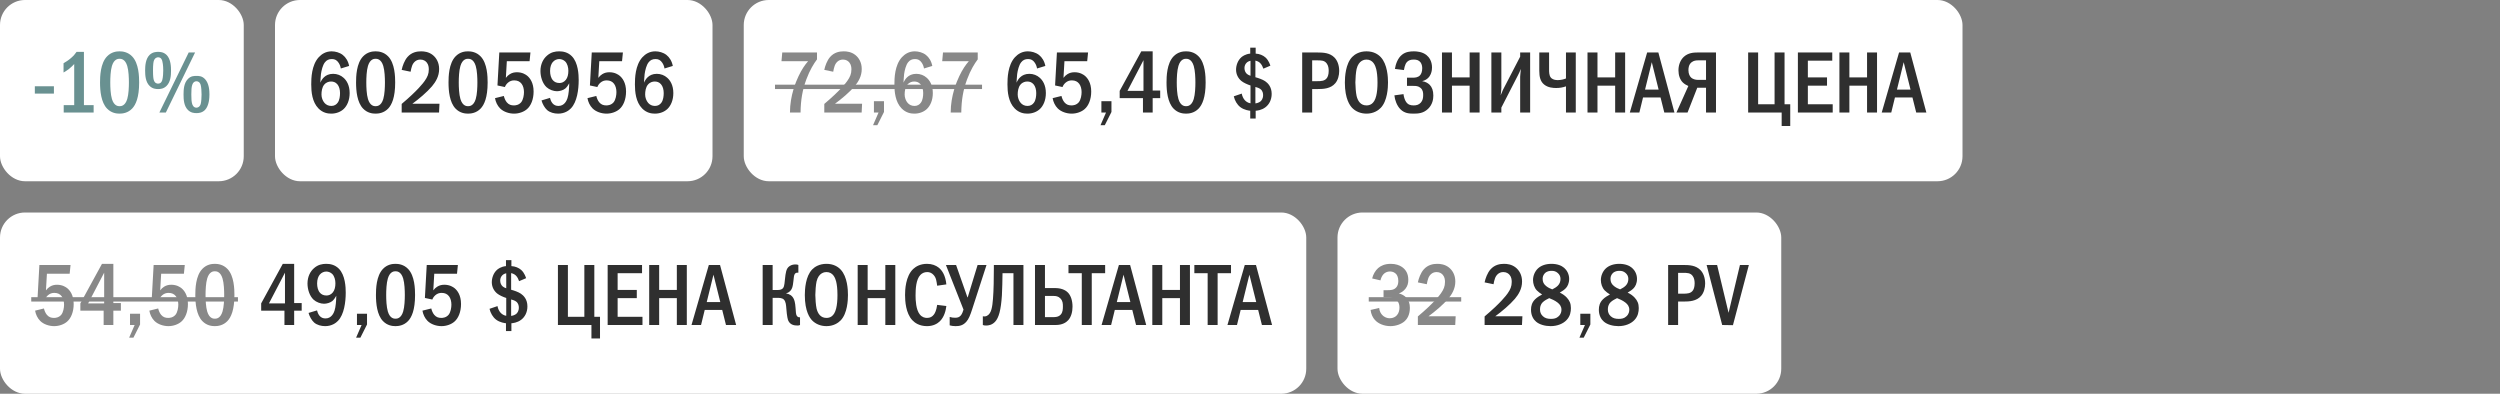 <?xml version="1.0" encoding="UTF-8"?> <svg xmlns="http://www.w3.org/2000/svg" width="400" height="63" viewBox="0 0 400 63" fill="none"><rect x="0" y="0" width="400" height="63" fill="#808080" stroke="none"/><rect width="39" height="29" rx="4" fill="white"></rect><path d="M5.574 13.8H8.626V14.976H5.574V13.8ZM12.252 8.298H13.428V16.824H14.982V18H10.194V16.824H11.874V10.244C11.692 10.44 11.37 10.776 10.992 11.07C10.642 11.336 10.306 11.518 10.166 11.602V10.118C10.488 9.936 10.95 9.642 11.356 9.292C11.748 8.956 12.028 8.634 12.252 8.298ZM19.127 8.214C19.617 8.214 20.457 8.312 21.143 9.026C22.221 10.132 22.263 12.288 22.263 13.198C22.263 15.606 21.717 16.768 21.143 17.37C20.457 18.084 19.617 18.182 19.127 18.182C18.623 18.182 17.811 18.084 17.125 17.37C16.173 16.376 16.005 14.556 16.005 13.198C16.005 12.274 16.047 10.146 17.125 9.026C17.811 8.312 18.623 8.214 19.127 8.214ZM19.127 9.404C18.903 9.404 18.245 9.432 17.909 10.552C17.685 11.294 17.643 12.47 17.643 13.198C17.643 13.926 17.685 15.102 17.909 15.844C18.245 16.964 18.903 16.992 19.127 16.992C19.365 16.992 20.023 16.964 20.359 15.844C20.583 15.102 20.625 13.926 20.625 13.198C20.625 12.47 20.583 11.294 20.359 10.552C20.023 9.432 19.365 9.404 19.127 9.404ZM25.292 8.298C25.628 8.298 26.174 8.326 26.65 8.788C27.35 9.474 27.364 10.748 27.364 11.322C27.364 12.134 27.28 13.128 26.636 13.758C26.16 14.22 25.642 14.248 25.292 14.248C24.97 14.248 24.424 14.22 23.948 13.758C23.304 13.142 23.22 12.12 23.22 11.28C23.22 10.496 23.304 9.39 23.948 8.774C24.424 8.326 24.984 8.298 25.292 8.298ZM25.292 9.166C25.166 9.166 24.774 9.222 24.606 9.754C24.564 9.908 24.48 10.244 24.48 11.28C24.48 12.288 24.55 12.624 24.606 12.806C24.774 13.352 25.152 13.38 25.292 13.38C25.516 13.38 25.81 13.31 25.964 12.806C26.09 12.372 26.118 11.63 26.118 11.28C26.118 10.37 26.006 9.922 25.964 9.754C25.922 9.586 25.782 9.166 25.292 9.166ZM30.192 8.396H31.214L26.538 18H25.502L30.192 8.396ZM31.438 12.148C31.788 12.148 32.292 12.134 32.782 12.638C33.468 13.338 33.51 14.542 33.51 15.116C33.51 15.578 33.468 16.922 32.782 17.608C32.306 18.07 31.746 18.098 31.438 18.098C31.102 18.098 30.556 18.07 30.08 17.608C29.422 16.964 29.366 15.914 29.366 15.116C29.366 14.276 29.436 13.268 30.08 12.624C30.57 12.134 31.074 12.148 31.438 12.148ZM31.438 13.002C31.186 13.002 30.892 13.128 30.752 13.59C30.64 13.954 30.612 14.388 30.612 15.116C30.612 15.844 30.64 16.278 30.752 16.642C30.808 16.81 30.962 17.23 31.438 17.23C31.592 17.23 31.956 17.146 32.11 16.642C32.208 16.32 32.25 15.564 32.25 15.116C32.25 14.64 32.208 13.926 32.11 13.59C31.97 13.114 31.662 13.002 31.438 13.002Z" fill="#699191"></path><rect x="44" width="70" height="29" rx="4" fill="white"></rect><path d="M55.86 10.552L54.53 10.958C54.488 10.664 54.376 10.342 54.18 10.048C53.9 9.628 53.578 9.446 53.102 9.446C52.612 9.446 52.262 9.614 51.982 9.978C51.632 10.426 51.436 11.252 51.352 11.854C51.296 12.288 51.268 13.016 51.254 13.226C51.394 12.89 51.618 12.554 51.856 12.344C52.15 12.064 52.626 11.812 53.298 11.812C53.942 11.812 54.53 12.05 54.95 12.428C55.426 12.834 55.944 13.604 55.944 14.892C55.944 16.026 55.552 16.908 54.992 17.44C54.53 17.874 53.83 18.182 52.99 18.182C52.43 18.182 51.646 18.056 50.96 17.356C49.938 16.32 49.798 14.696 49.798 13.506C49.798 12.526 49.84 10.44 50.988 9.166C51.478 8.634 52.15 8.214 53.06 8.214C53.648 8.214 54.334 8.396 54.838 8.788C55.328 9.166 55.72 9.796 55.86 10.552ZM52.976 13.044C52.654 13.044 52.234 13.128 51.884 13.534C51.52 13.954 51.436 14.626 51.436 15.13C51.436 15.606 51.618 16.124 51.926 16.474C52.178 16.754 52.528 16.95 53.004 16.95C53.48 16.95 53.816 16.74 54.04 16.418C54.334 16.012 54.404 15.368 54.404 14.892C54.404 14.346 54.264 13.814 53.97 13.478C53.676 13.142 53.326 13.044 52.976 13.044ZM60.092 8.214C60.582 8.214 61.422 8.312 62.108 9.026C63.186 10.132 63.228 12.288 63.228 13.198C63.228 15.606 62.682 16.768 62.108 17.37C61.422 18.084 60.582 18.182 60.092 18.182C59.588 18.182 58.776 18.084 58.09 17.37C57.138 16.376 56.97 14.556 56.97 13.198C56.97 12.274 57.012 10.146 58.09 9.026C58.776 8.312 59.588 8.214 60.092 8.214ZM60.092 9.404C59.868 9.404 59.21 9.432 58.874 10.552C58.65 11.294 58.608 12.47 58.608 13.198C58.608 13.926 58.65 15.102 58.874 15.844C59.21 16.964 59.868 16.992 60.092 16.992C60.33 16.992 60.988 16.964 61.324 15.844C61.548 15.102 61.59 13.926 61.59 13.198C61.59 12.47 61.548 11.294 61.324 10.552C60.988 9.432 60.33 9.404 60.092 9.404ZM65.697 11.476L64.269 11.182C64.395 10.552 64.717 9.67 65.193 9.124C65.865 8.354 66.719 8.214 67.377 8.214C67.895 8.214 68.595 8.298 69.225 8.788C69.813 9.25 70.261 10.006 70.261 11.042C70.261 12.218 69.701 13.114 69.113 13.814C68.329 14.738 66.999 15.858 65.977 16.6H70.317L70.247 18H64.269V16.628C66.831 14.472 67.727 13.268 67.951 12.946C68.385 12.33 68.609 11.826 68.609 11.112C68.609 10.79 68.567 10.342 68.273 9.992C68.091 9.768 67.769 9.53 67.265 9.53C66.537 9.53 66.117 10.034 65.935 10.524C65.837 10.762 65.739 11.224 65.697 11.476ZM74.885 8.214C75.375 8.214 76.215 8.312 76.901 9.026C77.979 10.132 78.021 12.288 78.021 13.198C78.021 15.606 77.475 16.768 76.901 17.37C76.215 18.084 75.375 18.182 74.885 18.182C74.381 18.182 73.569 18.084 72.883 17.37C71.931 16.376 71.763 14.556 71.763 13.198C71.763 12.274 71.805 10.146 72.883 9.026C73.569 8.312 74.381 8.214 74.885 8.214ZM74.885 9.404C74.661 9.404 74.003 9.432 73.667 10.552C73.443 11.294 73.401 12.47 73.401 13.198C73.401 13.926 73.443 15.102 73.667 15.844C74.003 16.964 74.661 16.992 74.885 16.992C75.123 16.992 75.781 16.964 76.117 15.844C76.341 15.102 76.383 13.926 76.383 13.198C76.383 12.47 76.341 11.294 76.117 10.552C75.781 9.432 75.123 9.404 74.885 9.404ZM79.888 8.396H84.872L84.732 9.796H81.092L80.938 12.456C81.12 12.204 81.344 12.008 81.568 11.868C81.946 11.63 82.324 11.56 82.716 11.56C83.584 11.56 84.13 11.938 84.354 12.12C84.76 12.456 85.376 13.198 85.376 14.64C85.376 15.914 84.942 16.922 84.326 17.454C83.836 17.888 83.052 18.182 82.254 18.182C81.442 18.182 80.56 17.888 80.014 17.342C79.58 16.908 79.3 16.292 79.202 15.704L80.616 15.354C80.686 15.676 80.854 16.096 81.092 16.376C81.414 16.754 81.778 16.866 82.226 16.866C82.464 16.866 82.996 16.824 83.388 16.362C83.724 15.942 83.836 15.214 83.836 14.738C83.836 14.234 83.71 13.744 83.458 13.408C83.192 13.058 82.814 12.862 82.282 12.862C81.904 12.862 81.582 12.96 81.26 13.24C81.008 13.464 80.868 13.702 80.784 13.926L79.594 13.674L79.888 8.396ZM86.64 16.068L87.998 15.662C88.04 15.872 88.166 16.25 88.39 16.516C88.656 16.838 88.992 16.95 89.356 16.95C90.322 16.95 90.686 16.054 90.798 15.704C90.994 15.116 91.064 14.08 91.078 13.324C90.952 13.562 90.7 13.954 90.448 14.164C90.112 14.444 89.538 14.598 89.118 14.598C88.572 14.598 87.9 14.36 87.452 13.954C86.794 13.352 86.472 12.274 86.472 11.364C86.472 10.244 86.934 9.404 87.522 8.9C88.152 8.34 88.852 8.214 89.468 8.214C90.098 8.214 90.854 8.354 91.484 8.984C92.52 10.02 92.59 11.966 92.59 12.82C92.59 14.318 92.338 16.32 91.344 17.342C91.036 17.664 90.364 18.182 89.3 18.182C88.656 18.182 87.984 18 87.536 17.608C87.158 17.272 86.794 16.642 86.64 16.068ZM89.482 9.446C89.118 9.446 88.712 9.6 88.418 9.964C88.208 10.23 88.012 10.678 88.012 11.35C88.012 11.938 88.152 12.498 88.474 12.848C88.656 13.058 88.978 13.282 89.496 13.282C89.86 13.282 90.224 13.156 90.532 12.778C90.826 12.414 90.938 11.896 90.938 11.322C90.938 10.79 90.784 10.188 90.434 9.838C90.182 9.586 89.804 9.446 89.482 9.446ZM94.681 8.396H99.665L99.525 9.796H95.885L95.731 12.456C95.913 12.204 96.137 12.008 96.361 11.868C96.739 11.63 97.117 11.56 97.509 11.56C98.377 11.56 98.923 11.938 99.147 12.12C99.553 12.456 100.169 13.198 100.169 14.64C100.169 15.914 99.735 16.922 99.119 17.454C98.629 17.888 97.845 18.182 97.047 18.182C96.235 18.182 95.353 17.888 94.807 17.342C94.373 16.908 94.093 16.292 93.995 15.704L95.409 15.354C95.479 15.676 95.647 16.096 95.885 16.376C96.207 16.754 96.571 16.866 97.019 16.866C97.257 16.866 97.789 16.824 98.181 16.362C98.517 15.942 98.629 15.214 98.629 14.738C98.629 14.234 98.503 13.744 98.251 13.408C97.985 13.058 97.607 12.862 97.075 12.862C96.697 12.862 96.375 12.96 96.053 13.24C95.801 13.464 95.661 13.702 95.577 13.926L94.387 13.674L94.681 8.396ZM107.649 10.552L106.319 10.958C106.277 10.664 106.165 10.342 105.969 10.048C105.689 9.628 105.367 9.446 104.891 9.446C104.401 9.446 104.051 9.614 103.771 9.978C103.421 10.426 103.225 11.252 103.141 11.854C103.085 12.288 103.057 13.016 103.043 13.226C103.183 12.89 103.407 12.554 103.645 12.344C103.939 12.064 104.415 11.812 105.087 11.812C105.731 11.812 106.319 12.05 106.739 12.428C107.215 12.834 107.733 13.604 107.733 14.892C107.733 16.026 107.341 16.908 106.781 17.44C106.319 17.874 105.619 18.182 104.779 18.182C104.219 18.182 103.435 18.056 102.749 17.356C101.727 16.32 101.587 14.696 101.587 13.506C101.587 12.526 101.629 10.44 102.777 9.166C103.267 8.634 103.939 8.214 104.849 8.214C105.437 8.214 106.123 8.396 106.627 8.788C107.117 9.166 107.509 9.796 107.649 10.552ZM104.765 13.044C104.443 13.044 104.023 13.128 103.673 13.534C103.309 13.954 103.225 14.626 103.225 15.13C103.225 15.606 103.407 16.124 103.715 16.474C103.967 16.754 104.317 16.95 104.793 16.95C105.269 16.95 105.605 16.74 105.829 16.418C106.123 16.012 106.193 15.368 106.193 14.892C106.193 14.346 106.053 13.814 105.759 13.478C105.465 13.142 105.115 13.044 104.765 13.044Z" fill="#2F2F2F"></path><rect x="119" width="195" height="29" rx="4" fill="white"></rect><path d="M125.162 8.396H130.72V9.502C130.216 10.174 129.586 11.168 129.012 12.708C128.382 14.416 128.116 15.998 128.088 18H126.394C126.394 15.27 127.374 13.016 127.766 12.19C128.284 11.098 128.788 10.37 129.292 9.796H125.036L125.162 8.396ZM133.314 11.476L131.886 11.182C132.012 10.552 132.334 9.67 132.81 9.124C133.482 8.354 134.336 8.214 134.994 8.214C135.512 8.214 136.212 8.298 136.842 8.788C137.43 9.25 137.878 10.006 137.878 11.042C137.878 12.218 137.318 13.114 136.73 13.814C135.946 14.738 134.616 15.858 133.594 16.6H137.934L137.864 18H131.886V16.628C134.448 14.472 135.344 13.268 135.568 12.946C136.002 12.33 136.226 11.826 136.226 11.112C136.226 10.79 136.184 10.342 135.89 9.992C135.708 9.768 135.386 9.53 134.882 9.53C134.154 9.53 133.734 10.034 133.552 10.524C133.454 10.762 133.356 11.224 133.314 11.476ZM139.828 16.194H141.438V17.916L140.374 20.03H139.688L140.57 18H139.828V16.194ZM149.167 10.552L147.837 10.958C147.795 10.664 147.683 10.342 147.487 10.048C147.207 9.628 146.885 9.446 146.409 9.446C145.919 9.446 145.569 9.614 145.289 9.978C144.939 10.426 144.743 11.252 144.659 11.854C144.603 12.288 144.575 13.016 144.561 13.226C144.701 12.89 144.925 12.554 145.163 12.344C145.457 12.064 145.933 11.812 146.605 11.812C147.249 11.812 147.837 12.05 148.257 12.428C148.733 12.834 149.251 13.604 149.251 14.892C149.251 16.026 148.859 16.908 148.299 17.44C147.837 17.874 147.137 18.182 146.297 18.182C145.737 18.182 144.953 18.056 144.267 17.356C143.245 16.32 143.105 14.696 143.105 13.506C143.105 12.526 143.147 10.44 144.295 9.166C144.785 8.634 145.457 8.214 146.367 8.214C146.955 8.214 147.641 8.396 148.145 8.788C148.635 9.166 149.027 9.796 149.167 10.552ZM146.283 13.044C145.961 13.044 145.541 13.128 145.191 13.534C144.827 13.954 144.743 14.626 144.743 15.13C144.743 15.606 144.925 16.124 145.233 16.474C145.485 16.754 145.835 16.95 146.311 16.95C146.787 16.95 147.123 16.74 147.347 16.418C147.641 16.012 147.711 15.368 147.711 14.892C147.711 14.346 147.571 13.814 147.277 13.478C146.983 13.142 146.633 13.044 146.283 13.044ZM150.879 8.396H156.437V9.502C155.933 10.174 155.303 11.168 154.729 12.708C154.099 14.416 153.833 15.998 153.805 18H152.111C152.111 15.27 153.091 13.016 153.483 12.19C154.001 11.098 154.505 10.37 155.009 9.796H150.753L150.879 8.396Z" fill="#888888"></path><path d="M167.255 10.552L165.925 10.958C165.883 10.664 165.771 10.342 165.575 10.048C165.295 9.628 164.973 9.446 164.497 9.446C164.007 9.446 163.657 9.614 163.377 9.978C163.027 10.426 162.831 11.252 162.747 11.854C162.691 12.288 162.663 13.016 162.649 13.226C162.789 12.89 163.013 12.554 163.251 12.344C163.545 12.064 164.021 11.812 164.693 11.812C165.337 11.812 165.925 12.05 166.345 12.428C166.821 12.834 167.339 13.604 167.339 14.892C167.339 16.026 166.947 16.908 166.387 17.44C165.925 17.874 165.225 18.182 164.385 18.182C163.825 18.182 163.041 18.056 162.355 17.356C161.333 16.32 161.193 14.696 161.193 13.506C161.193 12.526 161.235 10.44 162.383 9.166C162.873 8.634 163.545 8.214 164.455 8.214C165.043 8.214 165.729 8.396 166.233 8.788C166.723 9.166 167.115 9.796 167.255 10.552ZM164.371 13.044C164.049 13.044 163.629 13.128 163.279 13.534C162.915 13.954 162.831 14.626 162.831 15.13C162.831 15.606 163.013 16.124 163.321 16.474C163.573 16.754 163.923 16.95 164.399 16.95C164.875 16.95 165.211 16.74 165.435 16.418C165.729 16.012 165.799 15.368 165.799 14.892C165.799 14.346 165.659 13.814 165.365 13.478C165.071 13.142 164.721 13.044 164.371 13.044ZM169.107 8.396H174.091L173.951 9.796H170.311L170.157 12.456C170.339 12.204 170.563 12.008 170.787 11.868C171.165 11.63 171.543 11.56 171.935 11.56C172.803 11.56 173.349 11.938 173.573 12.12C173.979 12.456 174.595 13.198 174.595 14.64C174.595 15.914 174.161 16.922 173.545 17.454C173.055 17.888 172.271 18.182 171.473 18.182C170.661 18.182 169.779 17.888 169.233 17.342C168.799 16.908 168.519 16.292 168.421 15.704L169.835 15.354C169.905 15.676 170.073 16.096 170.311 16.376C170.633 16.754 170.997 16.866 171.445 16.866C171.683 16.866 172.215 16.824 172.607 16.362C172.943 15.942 173.055 15.214 173.055 14.738C173.055 14.234 172.929 13.744 172.677 13.408C172.411 13.058 172.033 12.862 171.501 12.862C171.123 12.862 170.801 12.96 170.479 13.24C170.227 13.464 170.087 13.702 170.003 13.926L168.813 13.674L169.107 8.396ZM176.223 16.194H177.833V17.916L176.769 20.03H176.083L176.965 18H176.223V16.194ZM182.607 8.214H184.427V14.486H185.631V15.704H184.427V18H182.873V15.704H179.149V14.542L182.607 8.214ZM182.957 14.542V9.628L180.395 14.542H182.957ZM189.766 8.214C190.256 8.214 191.096 8.312 191.782 9.026C192.86 10.132 192.902 12.288 192.902 13.198C192.902 15.606 192.356 16.768 191.782 17.37C191.096 18.084 190.256 18.182 189.766 18.182C189.262 18.182 188.45 18.084 187.764 17.37C186.812 16.376 186.644 14.556 186.644 13.198C186.644 12.274 186.686 10.146 187.764 9.026C188.45 8.312 189.262 8.214 189.766 8.214ZM189.766 9.404C189.542 9.404 188.884 9.432 188.548 10.552C188.324 11.294 188.282 12.47 188.282 13.198C188.282 13.926 188.324 15.102 188.548 15.844C188.884 16.964 189.542 16.992 189.766 16.992C190.004 16.992 190.662 16.964 190.998 15.844C191.222 15.102 191.264 13.926 191.264 13.198C191.264 12.47 191.222 11.294 190.998 10.552C190.662 9.432 190.004 9.404 189.766 9.404ZM200.038 7.626H200.906V8.578C201.522 8.606 202.096 8.858 202.46 9.18C203.006 9.656 203.23 10.412 203.258 10.51L202.138 10.986C202.04 10.678 201.872 10.356 201.69 10.16C201.536 9.978 201.27 9.782 200.864 9.698V12.358C201.34 12.484 202.026 12.722 202.418 12.988C202.852 13.282 203.468 13.884 203.468 15.018C203.468 15.984 203.048 16.726 202.474 17.16C201.83 17.65 201.102 17.706 200.906 17.72V18.966H200.038V17.72C199.912 17.706 199.072 17.622 198.442 17.132C197.938 16.74 197.56 16.096 197.406 15.41L198.68 14.976C198.75 15.382 198.932 15.76 199.156 16.012C199.338 16.222 199.646 16.46 200.08 16.53V13.674C199.59 13.52 198.96 13.24 198.61 12.946C198.12 12.54 197.77 11.91 197.77 11.154C197.77 10.482 198.036 9.67 198.61 9.166C198.722 9.068 199.226 8.648 200.038 8.578V7.626ZM200.08 12.12V9.726C199.856 9.768 199.604 9.88 199.436 10.062C199.226 10.272 199.114 10.58 199.114 10.888C199.114 11.308 199.282 11.616 199.492 11.812C199.716 12.008 200.024 12.106 200.08 12.12ZM200.864 13.912V16.544C201.116 16.516 201.452 16.404 201.662 16.236C201.844 16.082 202.096 15.788 202.096 15.228C202.096 14.976 202.054 14.542 201.662 14.248C201.452 14.08 201.074 13.968 200.864 13.912ZM208.35 8.396H210.744C211.752 8.396 212.76 8.452 213.502 9.194C213.95 9.642 214.272 10.384 214.272 11.364C214.272 12.05 214.076 12.82 213.642 13.324C212.9 14.206 211.71 14.248 210.786 14.248H209.946V18H208.35V8.396ZM209.946 9.656V12.988H210.744C211.388 12.988 211.99 12.974 212.34 12.428C212.424 12.288 212.592 11.966 212.592 11.336C212.592 11 212.55 10.51 212.27 10.146C211.906 9.656 211.402 9.656 210.744 9.656H209.946ZM218.637 8.214C219.757 8.214 220.485 8.676 220.919 9.138C221.997 10.286 222.081 12.372 222.081 13.198C222.081 13.996 221.997 16.138 220.919 17.258C220.499 17.692 219.743 18.182 218.637 18.182C217.671 18.182 216.873 17.804 216.355 17.272C216.005 16.908 215.179 15.858 215.179 13.212C215.179 12.288 215.291 10.202 216.355 9.11C216.761 8.69 217.517 8.214 218.637 8.214ZM218.637 9.53C218.357 9.53 217.391 9.614 217.055 11.042C216.943 11.532 216.859 12.61 216.859 13.198C216.859 13.786 216.943 14.864 217.055 15.354C217.251 16.18 217.713 16.866 218.637 16.866C219.155 16.866 219.869 16.67 220.191 15.354C220.331 14.78 220.401 14.094 220.401 13.198C220.401 12.162 220.303 11.518 220.191 11.042C220.051 10.496 219.701 9.53 218.637 9.53ZM224.629 11.21L223.187 11.028C223.299 10.314 223.607 9.32 224.335 8.746C224.923 8.284 225.609 8.214 226.225 8.214C226.743 8.214 227.583 8.298 228.227 8.802C228.647 9.138 229.123 9.768 229.123 10.804C229.123 11.098 229.095 12.582 227.583 12.974V13.002C228.045 13.058 228.465 13.282 228.759 13.576C229.109 13.94 229.333 14.486 229.333 15.284C229.333 15.83 229.221 16.712 228.493 17.412C227.751 18.126 226.925 18.182 226.183 18.182C225.469 18.182 224.727 18.14 224.069 17.482C223.509 16.922 223.173 16.012 223.103 15.256L224.559 15.06C224.601 15.438 224.741 15.97 224.965 16.292C225.273 16.74 225.651 16.866 226.183 16.866C226.631 16.866 227.009 16.768 227.331 16.418C227.639 16.068 227.709 15.676 227.709 15.2C227.709 14.808 227.667 14.374 227.275 14.052C226.925 13.758 226.533 13.744 226.155 13.744H225.119V12.428H226.113C226.421 12.428 226.869 12.386 227.177 12.078C227.401 11.854 227.555 11.476 227.555 10.916C227.555 10.678 227.513 10.286 227.289 9.978C227.023 9.628 226.645 9.53 226.211 9.53C225.805 9.53 225.231 9.6 224.909 10.216C224.797 10.44 224.671 10.888 224.629 11.21ZM230.717 8.396H232.313V12.386H235.141V8.396H236.737V18H235.141V13.702H232.313V18H230.717V8.396ZM238.62 8.396H240.216V14.094C240.216 14.514 240.146 14.78 240.104 15.256C240.398 14.528 240.454 14.416 240.482 14.36L243.226 9.068V8.396H244.822V18H243.226V12.274C243.226 12.022 243.268 11.882 243.338 11.028C243.03 11.7 243.17 11.476 242.89 12.008L240.216 17.216V18H238.62V8.396ZM246.286 8.396H247.854V11.14C247.854 11.504 247.854 12.078 248.134 12.414C248.26 12.568 248.582 12.82 249.198 12.82C249.8 12.82 250.276 12.666 250.556 12.554V8.396H252.124V18H250.556V13.814C250.052 13.996 249.562 14.08 248.988 14.08C248.512 14.08 247.686 14.038 247.056 13.52C246.454 13.03 246.286 12.288 246.286 11.336V8.396ZM254.001 8.396H255.597V12.386H258.425V8.396H260.021V18H258.425V13.702H255.597V18H254.001V8.396ZM263.544 8.396H265.336L267.912 18H266.288L265.686 15.592H262.886L262.298 18H260.772L263.544 8.396ZM265.378 14.332L264.286 9.95L263.208 14.332H265.378ZM274.559 8.396V18H272.963V14.038H271.563L270.009 18H268.231L270.135 13.758C269.855 13.646 269.491 13.436 269.239 13.184C268.805 12.75 268.553 12.05 268.553 11.252C268.553 10.286 268.931 9.53 269.421 9.082C270.121 8.452 270.961 8.396 271.647 8.396H274.559ZM272.963 9.656H271.703C271.395 9.656 271.017 9.684 270.667 9.95C270.205 10.314 270.149 10.846 270.149 11.224C270.149 11.868 270.387 12.232 270.597 12.428C270.863 12.666 271.283 12.778 271.647 12.778H272.963V9.656ZM279.704 8.396H281.3V16.684H283.932V8.396H285.528V16.684H286.438V20.156H285.066V18H279.704V8.396ZM287.661 8.396H293.163V9.712H289.257V12.386H292.323V13.702H289.257V16.684H293.233V18H287.661V8.396ZM294.305 8.396H295.901V12.386H298.729V8.396H300.325V18H298.729V13.702H295.901V18H294.305V8.396ZM303.849 8.396H305.641L308.217 18H306.593L305.991 15.592H303.191L302.603 18H301.077L303.849 8.396ZM305.683 14.332L304.591 9.95L303.513 14.332H305.683Z" fill="#2F2F2F"></path><path d="M124 13.548H157.127V14.248H124V13.548Z" fill="#888888"></path><rect y="34" width="209" height="29" rx="4" fill="white"></rect><path d="M6.302 42.396H11.286L11.146 43.796H7.506L7.352 46.456C7.534 46.204 7.758 46.008 7.982 45.868C8.36 45.63 8.738 45.56 9.13 45.56C9.998 45.56 10.544 45.938 10.768 46.12C11.174 46.456 11.79 47.198 11.79 48.64C11.79 49.914 11.356 50.922 10.74 51.454C10.25 51.888 9.466 52.182 8.668 52.182C7.856 52.182 6.974 51.888 6.428 51.342C5.994 50.908 5.714 50.292 5.616 49.704L7.03 49.354C7.1 49.676 7.268 50.096 7.506 50.376C7.828 50.754 8.192 50.866 8.64 50.866C8.878 50.866 9.41 50.824 9.802 50.362C10.138 49.942 10.25 49.214 10.25 48.738C10.25 48.234 10.124 47.744 9.872 47.408C9.606 47.058 9.228 46.862 8.696 46.862C8.318 46.862 7.996 46.96 7.674 47.24C7.422 47.464 7.282 47.702 7.198 47.926L6.008 47.674L6.302 42.396ZM16.316 42.214H18.136V48.486H19.34V49.704H18.136V52H16.582V49.704H12.858V48.542L16.316 42.214ZM16.666 48.542V43.628L14.104 48.542H16.666ZM20.801 50.194H22.411V51.916L21.347 54.03H20.661L21.543 52H20.801V50.194ZM24.581 42.396H29.565L29.425 43.796H25.785L25.631 46.456C25.813 46.204 26.037 46.008 26.261 45.868C26.639 45.63 27.017 45.56 27.409 45.56C28.277 45.56 28.823 45.938 29.047 46.12C29.453 46.456 30.069 47.198 30.069 48.64C30.069 49.914 29.635 50.922 29.019 51.454C28.529 51.888 27.745 52.182 26.947 52.182C26.135 52.182 25.253 51.888 24.707 51.342C24.273 50.908 23.993 50.292 23.895 49.704L25.309 49.354C25.379 49.676 25.547 50.096 25.785 50.376C26.107 50.754 26.471 50.866 26.919 50.866C27.157 50.866 27.689 50.824 28.081 50.362C28.417 49.942 28.529 49.214 28.529 48.738C28.529 48.234 28.403 47.744 28.151 47.408C27.885 47.058 27.507 46.862 26.975 46.862C26.597 46.862 26.275 46.96 25.953 47.24C25.701 47.464 25.561 47.702 25.477 47.926L24.287 47.674L24.581 42.396ZM34.371 42.214C34.861 42.214 35.702 42.312 36.388 43.026C37.465 44.132 37.508 46.288 37.508 47.198C37.508 49.606 36.962 50.768 36.388 51.37C35.702 52.084 34.861 52.182 34.371 52.182C33.867 52.182 33.056 52.084 32.37 51.37C31.418 50.376 31.25 48.556 31.25 47.198C31.25 46.274 31.291 44.146 32.37 43.026C33.056 42.312 33.867 42.214 34.371 42.214ZM34.371 43.404C34.148 43.404 33.489 43.432 33.154 44.552C32.929 45.294 32.888 46.47 32.888 47.198C32.888 47.926 32.929 49.102 33.154 49.844C33.489 50.964 34.148 50.992 34.371 50.992C34.609 50.992 35.267 50.964 35.603 49.844C35.828 49.102 35.87 47.926 35.87 47.198C35.87 46.47 35.828 45.294 35.603 44.552C35.267 43.432 34.609 43.404 34.371 43.404Z" fill="#888888"></path><path d="M45.246 42.214H47.066V48.486H48.27V49.704H47.066V52H45.512V49.704H41.788V48.542L45.246 42.214ZM45.596 48.542V43.628L43.034 48.542H45.596ZM49.367 50.068L50.725 49.662C50.767 49.872 50.893 50.25 51.117 50.516C51.383 50.838 51.719 50.95 52.083 50.95C53.049 50.95 53.413 50.054 53.525 49.704C53.721 49.116 53.791 48.08 53.805 47.324C53.679 47.562 53.427 47.954 53.175 48.164C52.839 48.444 52.265 48.598 51.845 48.598C51.299 48.598 50.627 48.36 50.179 47.954C49.521 47.352 49.199 46.274 49.199 45.364C49.199 44.244 49.661 43.404 50.249 42.9C50.879 42.34 51.579 42.214 52.195 42.214C52.825 42.214 53.581 42.354 54.211 42.984C55.247 44.02 55.317 45.966 55.317 46.82C55.317 48.318 55.065 50.32 54.071 51.342C53.763 51.664 53.091 52.182 52.027 52.182C51.383 52.182 50.711 52 50.263 51.608C49.885 51.272 49.521 50.642 49.367 50.068ZM52.209 43.446C51.845 43.446 51.439 43.6 51.145 43.964C50.935 44.23 50.739 44.678 50.739 45.35C50.739 45.938 50.879 46.498 51.201 46.848C51.383 47.058 51.705 47.282 52.223 47.282C52.587 47.282 52.951 47.156 53.259 46.778C53.553 46.414 53.665 45.896 53.665 45.322C53.665 44.79 53.511 44.188 53.161 43.838C52.909 43.586 52.531 43.446 52.209 43.446ZM57.114 50.194H58.724V51.916L57.66 54.03H56.974L57.855 52H57.114V50.194ZM63.274 42.214C63.764 42.214 64.604 42.312 65.29 43.026C66.368 44.132 66.41 46.288 66.41 47.198C66.41 49.606 65.864 50.768 65.29 51.37C64.604 52.084 63.764 52.182 63.274 52.182C62.77 52.182 61.958 52.084 61.272 51.37C60.32 50.376 60.152 48.556 60.152 47.198C60.152 46.274 60.194 44.146 61.272 43.026C61.958 42.312 62.77 42.214 63.274 42.214ZM63.274 43.404C63.05 43.404 62.392 43.432 62.056 44.552C61.832 45.294 61.79 46.47 61.79 47.198C61.79 47.926 61.832 49.102 62.056 49.844C62.392 50.964 63.05 50.992 63.274 50.992C63.512 50.992 64.17 50.964 64.506 49.844C64.73 49.102 64.772 47.926 64.772 47.198C64.772 46.47 64.73 45.294 64.506 44.552C64.17 43.432 63.512 43.404 63.274 43.404ZM68.277 42.396H73.261L73.121 43.796H69.481L69.327 46.456C69.509 46.204 69.733 46.008 69.957 45.868C70.335 45.63 70.713 45.56 71.105 45.56C71.973 45.56 72.519 45.938 72.743 46.12C73.149 46.456 73.765 47.198 73.765 48.64C73.765 49.914 73.331 50.922 72.715 51.454C72.225 51.888 71.441 52.182 70.643 52.182C69.831 52.182 68.949 51.888 68.403 51.342C67.969 50.908 67.689 50.292 67.591 49.704L69.005 49.354C69.075 49.676 69.243 50.096 69.481 50.376C69.803 50.754 70.167 50.866 70.615 50.866C70.853 50.866 71.385 50.824 71.777 50.362C72.113 49.942 72.225 49.214 72.225 48.738C72.225 48.234 72.099 47.744 71.847 47.408C71.581 47.058 71.203 46.862 70.671 46.862C70.293 46.862 69.971 46.96 69.649 47.24C69.397 47.464 69.257 47.702 69.173 47.926L67.983 47.674L68.277 42.396ZM80.956 41.626H81.824V42.578C82.44 42.606 83.014 42.858 83.378 43.18C83.924 43.656 84.148 44.412 84.176 44.51L83.056 44.986C82.958 44.678 82.79 44.356 82.608 44.16C82.454 43.978 82.188 43.782 81.782 43.698V46.358C82.258 46.484 82.944 46.722 83.336 46.988C83.77 47.282 84.386 47.884 84.386 49.018C84.386 49.984 83.966 50.726 83.392 51.16C82.748 51.65 82.02 51.706 81.824 51.72V52.966H80.956V51.72C80.83 51.706 79.99 51.622 79.36 51.132C78.856 50.74 78.478 50.096 78.324 49.41L79.598 48.976C79.668 49.382 79.85 49.76 80.074 50.012C80.256 50.222 80.564 50.46 80.998 50.53V47.674C80.508 47.52 79.878 47.24 79.528 46.946C79.038 46.54 78.688 45.91 78.688 45.154C78.688 44.482 78.954 43.67 79.528 43.166C79.64 43.068 80.144 42.648 80.956 42.578V41.626ZM80.998 46.12V43.726C80.774 43.768 80.522 43.88 80.354 44.062C80.144 44.272 80.032 44.58 80.032 44.888C80.032 45.308 80.2 45.616 80.41 45.812C80.634 46.008 80.942 46.106 80.998 46.12ZM81.782 47.912V50.544C82.034 50.516 82.37 50.404 82.58 50.236C82.762 50.082 83.014 49.788 83.014 49.228C83.014 48.976 82.972 48.542 82.58 48.248C82.37 48.08 81.992 47.968 81.782 47.912ZM89.268 42.396H90.864V50.684H93.496V42.396H95.092V50.684H96.002V54.156H94.63V52H89.268V42.396ZM97.225 42.396H102.727V43.712H98.821V46.386H101.887V47.702H98.821V50.684H102.797V52H97.225V42.396ZM103.87 42.396H105.466V46.386H108.294V42.396H109.89V52H108.294V47.702H105.466V52H103.87V42.396ZM113.413 42.396H115.205L117.781 52H116.157L115.555 49.592H112.755L112.167 52H110.641L113.413 42.396ZM115.247 48.332L114.155 43.95L113.077 48.332H115.247ZM123.622 42.396V46.4H124.42C125.162 46.4 125.344 46.078 125.428 45.812C125.498 45.602 125.526 45.322 125.61 44.538C125.652 44.174 125.68 43.796 125.792 43.39C125.89 43.054 126.016 42.788 126.352 42.564C126.674 42.354 126.996 42.312 127.29 42.312C127.472 42.312 127.584 42.326 127.738 42.396V43.628H127.626C127.416 43.628 127.108 43.656 127.024 44.286C126.94 44.888 126.954 45.042 126.87 45.532C126.814 45.868 126.73 46.246 126.45 46.54C126.366 46.638 126.156 46.834 125.806 46.918V46.96C126.268 47.016 126.744 47.282 126.996 47.814C127.08 47.982 127.234 48.374 127.29 49.27C127.332 49.914 127.346 50.278 127.472 50.502C127.612 50.74 127.794 50.768 127.948 50.768H128.004V52C127.864 52.07 127.766 52.084 127.584 52.084C127.052 52.084 126.464 51.972 126.142 51.342C126.044 51.132 125.918 50.726 125.806 49.284C125.778 48.934 125.75 48.248 125.414 47.926C125.134 47.66 124.7 47.66 124.42 47.66H123.622V52H122.026V42.396H123.622ZM132.23 42.214C133.35 42.214 134.078 42.676 134.512 43.138C135.59 44.286 135.674 46.372 135.674 47.198C135.674 47.996 135.59 50.138 134.512 51.258C134.092 51.692 133.336 52.182 132.23 52.182C131.264 52.182 130.466 51.804 129.948 51.272C129.598 50.908 128.772 49.858 128.772 47.212C128.772 46.288 128.884 44.202 129.948 43.11C130.354 42.69 131.11 42.214 132.23 42.214ZM132.23 43.53C131.95 43.53 130.984 43.614 130.648 45.042C130.536 45.532 130.452 46.61 130.452 47.198C130.452 47.786 130.536 48.864 130.648 49.354C130.844 50.18 131.306 50.866 132.23 50.866C132.748 50.866 133.462 50.67 133.784 49.354C133.924 48.78 133.994 48.094 133.994 47.198C133.994 46.162 133.896 45.518 133.784 45.042C133.644 44.496 133.294 43.53 132.23 43.53ZM137.229 42.396H138.825V46.386H141.653V42.396H143.249V52H141.653V47.702H138.825V52H137.229V42.396ZM149.947 48.78L151.417 48.962C151.333 49.676 151.081 50.726 150.367 51.412C149.975 51.79 149.317 52.182 148.323 52.182C147.119 52.182 146.377 51.664 145.971 51.23C144.921 50.11 144.809 48.178 144.809 47.198C144.809 46.414 144.879 44.188 146.125 43.026C146.559 42.62 147.273 42.214 148.323 42.214C149.121 42.214 149.737 42.466 150.185 42.816C150.745 43.264 151.277 44.062 151.417 45.504L149.947 45.714C149.835 44.986 149.807 44.468 149.373 43.992C149.079 43.67 148.743 43.53 148.351 43.53C147.875 43.53 147.511 43.726 147.259 43.992C146.559 44.72 146.489 46.246 146.489 47.282C146.489 48.01 146.545 49.55 147.175 50.32C147.539 50.768 147.973 50.866 148.323 50.866C148.841 50.866 149.163 50.67 149.429 50.32C149.597 50.096 149.821 49.676 149.947 48.78ZM151.347 42.396H152.971L154.791 47.576H154.833L156.415 42.396H157.843L155.575 49.396C155.239 50.446 154.987 51.062 154.609 51.482C154.077 52.084 153.503 52.182 152.887 52.182C152.523 52.182 152.243 52.14 151.949 52.056V50.712C152.257 50.81 152.523 50.838 152.817 50.838C153.209 50.838 153.475 50.768 153.727 50.474C153.923 50.25 154.091 49.816 154.161 49.536L151.347 42.396ZM159.017 42.396H163.749V52H162.153V43.712H160.403C160.389 44.65 160.361 46.4 160.305 47.254C160.151 49.592 159.815 50.838 159.213 51.482C158.709 52.014 158.149 52.084 157.771 52.084C157.575 52.084 157.421 52.07 157.253 52V50.6C157.519 50.67 157.743 50.614 157.911 50.53C158.653 50.166 158.779 49.004 158.877 47.814C158.989 46.54 159.017 44.342 159.017 42.97V42.396ZM165.598 42.396H167.194V46.092H168.846C170.036 46.092 170.652 46.582 170.876 46.82C171.352 47.31 171.604 48.15 171.604 49.06C171.604 49.886 171.394 50.712 170.904 51.244C170.596 51.58 169.98 52 168.916 52H165.598V42.396ZM167.194 47.352V50.74H168.552C168.803 50.74 169.364 50.74 169.728 50.32C170.05 49.956 170.064 49.438 170.064 49.032C170.064 48.598 170.05 48.136 169.658 47.744C169.322 47.394 168.93 47.352 168.566 47.352H167.194ZM170.957 42.396H176.823V43.712H174.681V52H173.085V43.712H170.957V42.396ZM179.025 42.396H180.817L183.393 52H181.769L181.167 49.592H178.367L177.779 52H176.253L179.025 42.396ZM180.859 48.332L179.767 43.95L178.689 48.332H180.859ZM184.37 42.396H185.966V46.386H188.794V42.396H190.39V52H188.794V47.702H185.966V52H184.37V42.396ZM191.096 42.396H196.962V43.712H194.82V52H193.224V43.712H191.096V42.396ZM199.163 42.396H200.955L203.531 52H201.907L201.305 49.592H198.505L197.917 52H196.391L199.163 42.396ZM200.997 48.332L199.905 43.95L198.827 48.332H200.997Z" fill="#2F2F2F"></path><path d="M5 47.548H38.072V48.248H5V47.548Z" fill="#888888"></path><rect x="214" y="34" width="71" height="29" rx="4" fill="white"></rect><path d="M220.876 44.86L219.546 44.552C219.7 43.894 220.064 43.278 220.512 42.886C220.918 42.536 221.548 42.214 222.514 42.214C223.326 42.214 223.914 42.438 224.32 42.718C224.964 43.166 225.328 43.824 225.328 44.776C225.328 45.28 225.23 45.742 224.866 46.204C224.544 46.61 224.18 46.82 223.816 46.946C224.292 47.058 224.712 47.31 224.992 47.604C225.426 48.066 225.58 48.612 225.58 49.256C225.58 50.404 225.118 51.048 224.768 51.37C224.236 51.86 223.34 52.182 222.472 52.182C221.478 52.182 220.54 51.804 219.994 51.202C219.644 50.824 219.364 50.25 219.294 49.592L220.666 49.27C220.708 49.83 220.988 50.208 221.114 50.348C221.506 50.796 221.982 50.922 222.36 50.922C222.892 50.922 223.284 50.698 223.522 50.418C223.844 50.04 223.914 49.564 223.914 49.2C223.914 48.36 223.48 47.954 223.088 47.772C222.794 47.632 222.304 47.576 221.982 47.59L221.366 47.604V46.428H221.982C222.416 46.428 223.046 46.442 223.438 45.938C223.578 45.77 223.732 45.462 223.732 44.958C223.732 44.314 223.494 43.978 223.41 43.88C223.214 43.642 222.864 43.432 222.402 43.432C221.968 43.432 221.59 43.614 221.352 43.88C221.128 44.118 220.946 44.51 220.876 44.86ZM228.287 45.476L226.859 45.182C226.985 44.552 227.307 43.67 227.783 43.124C228.455 42.354 229.309 42.214 229.967 42.214C230.485 42.214 231.185 42.298 231.815 42.788C232.403 43.25 232.851 44.006 232.851 45.042C232.851 46.218 232.291 47.114 231.703 47.814C230.919 48.738 229.589 49.858 228.567 50.6H232.907L232.837 52H226.859V50.628C229.421 48.472 230.317 47.268 230.541 46.946C230.975 46.33 231.199 45.826 231.199 45.112C231.199 44.79 231.157 44.342 230.863 43.992C230.681 43.768 230.359 43.53 229.855 43.53C229.127 43.53 228.707 44.034 228.525 44.524C228.427 44.762 228.329 45.224 228.287 45.476Z" fill="#888888"></path><path d="M238.965 45.476L237.537 45.182C237.663 44.552 237.985 43.67 238.461 43.124C239.133 42.354 239.987 42.214 240.645 42.214C241.163 42.214 241.863 42.298 242.493 42.788C243.081 43.25 243.529 44.006 243.529 45.042C243.529 46.218 242.969 47.114 242.381 47.814C241.597 48.738 240.267 49.858 239.245 50.6H243.585L243.515 52H237.537V50.628C240.099 48.472 240.995 47.268 241.219 46.946C241.653 46.33 241.877 45.826 241.877 45.112C241.877 44.79 241.835 44.342 241.541 43.992C241.359 43.768 241.037 43.53 240.533 43.53C239.805 43.53 239.385 44.034 239.203 44.524C239.105 44.762 239.007 45.224 238.965 45.476ZM249.567 46.82C250.029 47.03 250.407 47.31 250.701 47.632C251.121 48.094 251.345 48.556 251.345 49.284C251.345 49.872 251.247 50.586 250.645 51.216C250.113 51.776 249.203 52.182 248.097 52.182C247.215 52.182 246.305 51.93 245.773 51.468C245.395 51.146 244.961 50.544 244.961 49.564C244.961 48.962 245.101 48.402 245.619 47.884C245.927 47.576 246.417 47.282 246.739 47.114C246.459 46.946 246.095 46.68 245.885 46.456C245.493 46.036 245.283 45.406 245.283 44.804C245.283 44.132 245.577 43.418 246.067 42.956C246.529 42.522 247.257 42.214 248.237 42.214C249.161 42.214 249.847 42.494 250.267 42.858C250.687 43.222 251.065 43.838 251.065 44.622C251.065 45.336 250.799 45.812 250.561 46.078C250.351 46.316 249.931 46.624 249.567 46.82ZM248.363 46.302C248.699 46.148 249.077 45.896 249.273 45.686C249.553 45.392 249.679 45.042 249.679 44.622C249.679 44.216 249.511 43.922 249.245 43.684C248.937 43.404 248.615 43.334 248.251 43.334C247.915 43.334 247.481 43.39 247.145 43.754C246.879 44.048 246.823 44.37 246.823 44.622C246.823 45.126 247.005 45.462 247.383 45.77C247.677 46.008 248.041 46.19 248.363 46.302ZM247.873 47.702C247.565 47.842 247.089 48.108 246.851 48.346C246.445 48.752 246.403 49.172 246.403 49.536C246.403 49.942 246.543 50.306 246.865 50.6C247.229 50.936 247.663 51.02 248.153 51.02C248.615 51.02 249.021 50.95 249.385 50.6C249.777 50.236 249.833 49.816 249.833 49.55C249.833 49.046 249.581 48.696 249.203 48.402C248.797 48.08 248.209 47.828 247.873 47.702ZM252.848 50.194H254.458V51.916L253.394 54.03H252.708L253.59 52H252.848V50.194ZM260.422 46.82C260.884 47.03 261.262 47.31 261.556 47.632C261.976 48.094 262.2 48.556 262.2 49.284C262.2 49.872 262.102 50.586 261.5 51.216C260.968 51.776 260.058 52.182 258.952 52.182C258.07 52.182 257.16 51.93 256.628 51.468C256.25 51.146 255.816 50.544 255.816 49.564C255.816 48.962 255.956 48.402 256.474 47.884C256.782 47.576 257.272 47.282 257.594 47.114C257.314 46.946 256.95 46.68 256.74 46.456C256.348 46.036 256.138 45.406 256.138 44.804C256.138 44.132 256.432 43.418 256.922 42.956C257.384 42.522 258.112 42.214 259.092 42.214C260.016 42.214 260.702 42.494 261.122 42.858C261.542 43.222 261.92 43.838 261.92 44.622C261.92 45.336 261.654 45.812 261.416 46.078C261.206 46.316 260.786 46.624 260.422 46.82ZM259.218 46.302C259.554 46.148 259.932 45.896 260.128 45.686C260.408 45.392 260.534 45.042 260.534 44.622C260.534 44.216 260.366 43.922 260.1 43.684C259.792 43.404 259.47 43.334 259.106 43.334C258.77 43.334 258.336 43.39 258 43.754C257.734 44.048 257.678 44.37 257.678 44.622C257.678 45.126 257.86 45.462 258.238 45.77C258.532 46.008 258.896 46.19 259.218 46.302ZM258.728 47.702C258.42 47.842 257.944 48.108 257.706 48.346C257.3 48.752 257.258 49.172 257.258 49.536C257.258 49.942 257.398 50.306 257.72 50.6C258.084 50.936 258.518 51.02 259.008 51.02C259.47 51.02 259.876 50.95 260.24 50.6C260.632 50.236 260.688 49.816 260.688 49.55C260.688 49.046 260.436 48.696 260.058 48.402C259.652 48.08 259.064 47.828 258.728 47.702ZM266.901 42.396H269.295C270.303 42.396 271.311 42.452 272.053 43.194C272.501 43.642 272.823 44.384 272.823 45.364C272.823 46.05 272.627 46.82 272.193 47.324C271.451 48.206 270.261 48.248 269.337 48.248H268.497V52H266.901V42.396ZM268.497 43.656V46.988H269.295C269.939 46.988 270.541 46.974 270.891 46.428C270.975 46.288 271.143 45.966 271.143 45.336C271.143 45 271.101 44.51 270.821 44.146C270.457 43.656 269.953 43.656 269.295 43.656H268.497ZM273.057 42.396H274.737L276.571 50.054L278.391 42.396H279.819L277.271 52.028L275.549 52L273.057 42.396Z" fill="#2F2F2F"></path><path d="M219 47.548H233.793V48.248H219V47.548Z" fill="#888888"></path></svg> 